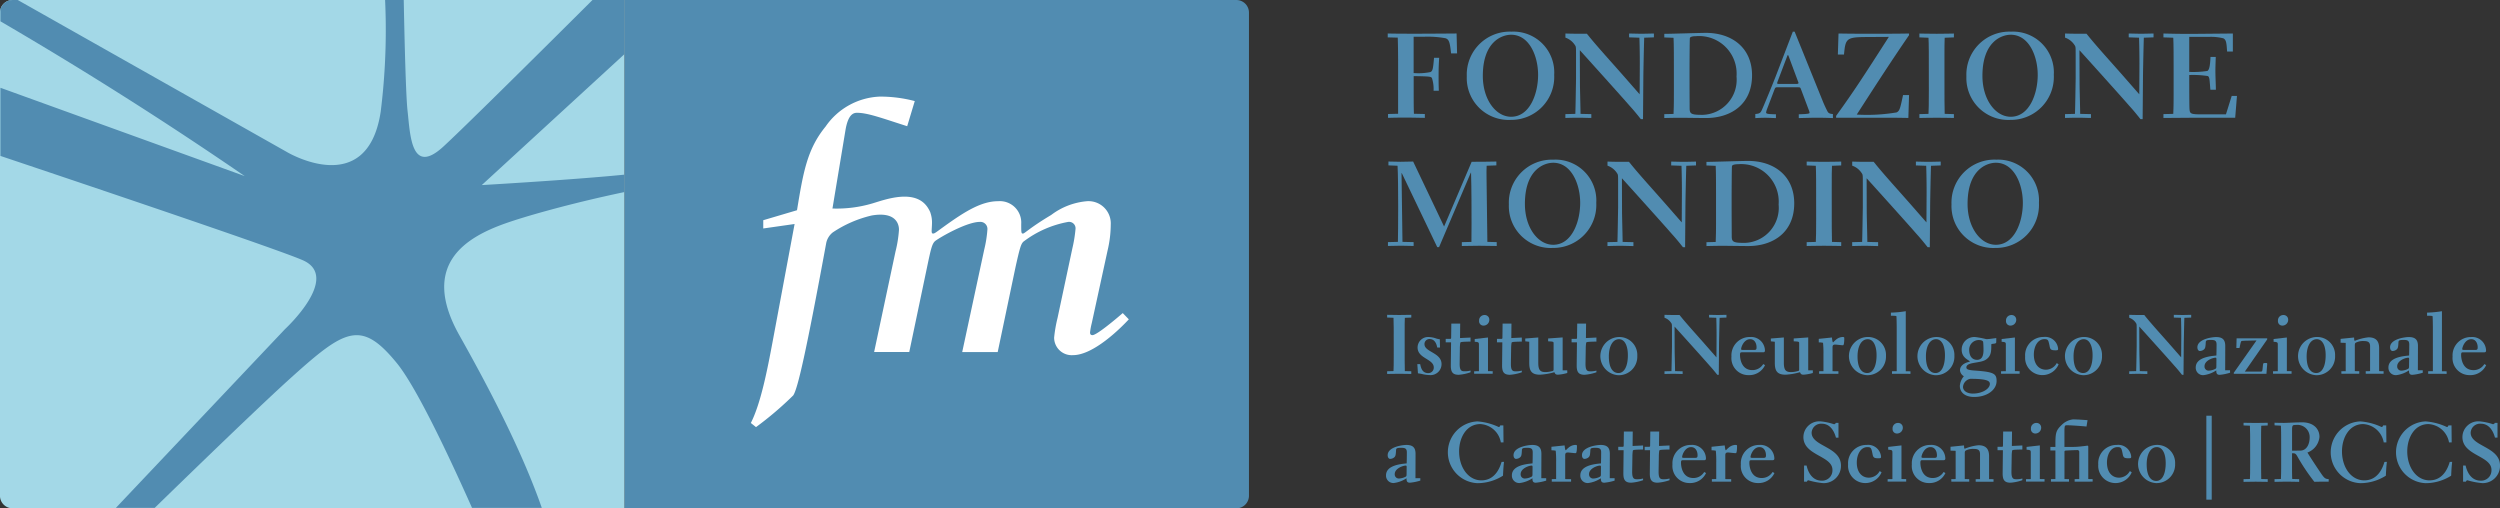 <svg xmlns="http://www.w3.org/2000/svg" xmlns:xlink="http://www.w3.org/1999/xlink" width="237.99" height="48.387" viewBox="0 0 237.99 48.387">
  <rect x="0" y="0" width="237.99" height="48.387" fill="#333333" stroke="none"/>
  <defs>
    <clipPath id="clip-path">
      <path id="Tracciato_19590" data-name="Tracciato 19590" d="M29.555,11.467a1.2,1.2,0,0,0-1.155.888V58.966a1.2,1.2,0,0,0,.838.845H87.805V11.467Z" transform="translate(-28.4 -11.467)" fill="none"/>
    </clipPath>
  </defs>
  <g id="Raggruppa_2770" data-name="Raggruppa 2770" transform="translate(-1253.541 468.533)">
    <g id="Raggruppa_2423" data-name="Raggruppa 2423" transform="translate(1253.541 -468.533)">
      <g id="Raggruppa_2422" data-name="Raggruppa 2422">
        <g id="Raggruppa_2421" data-name="Raggruppa 2421">
          <g id="Raggruppa_2420" data-name="Raggruppa 2420">
            <g id="Raggruppa_2419" data-name="Raggruppa 2419">
              <g id="Raggruppa_2418" data-name="Raggruppa 2418">
                <path id="Tracciato_19587" data-name="Tracciato 19587" d="M187.8,59.855H129.549V11.468H187.8a1.2,1.2,0,0,1,1.2,1.2V58.658a1.2,1.2,0,0,1-1.2,1.2" transform="translate(-70.104 -11.467)" fill="#518cb1"/>
                <path id="Tracciato_19588" data-name="Tracciato 19588" d="M87.773,11.467H29.525a1.2,1.2,0,0,0-1.2,1.2V58.657a1.2,1.2,0,0,0,1.2,1.2H87.773Z" transform="translate(-28.328 -11.467)" fill="#a3d8e7"/>
                <g id="Raggruppa_2417" data-name="Raggruppa 2417" transform="translate(0.042)">
                  <g id="Raggruppa_2416" data-name="Raggruppa 2416" transform="translate(0)" clip-path="url(#clip-path)">
                    <path id="Tracciato_19589" data-name="Tracciato 19589" d="M55.008,3.025s.17,11.962.426,14.261.341,6.216,3.406,3.406S78,1.788,78,1.788l8.344.681L62.5,24.354s13.369-.766,16.519-1.365,18.563-1.959,14.987.766a35.235,35.235,0,0,1-3.917,1.874c-.936.255-2.384.17-.936-.851s4.854-1.533-2.3-1.278-18.563,3.236-22.14,4.513-8.176,3.83-4.342,10.646S70.165,56.8,69.909,63.609H65.226S57.817,45.472,54.412,41.3s-4.939-3.236-10.133,1.448S22.65,63.608,22.65,63.608l-2.725-.341,23.843-25.2s5.364-4.939,1.7-6.557S0,16.008,0,16.008L.851,9.367,39.936,23.5A374.185,374.185,0,0,0,4.172,1.788l6.3.511L43.938,21.2s7.661,4.6,8.94-3.832A62.613,62.613,0,0,0,52.623,0Z" transform="translate(-16.679 -6.735)" fill="#518cb1"/>
                  </g>
                </g>
                <path id="Tracciato_19591" data-name="Tracciato 19591" d="M185.443,47.728c-.491.426-2.458,2.1-2.885,2.1-.195,0-.229-.13-.229-.26a6.64,6.64,0,0,1,.164-.885L184,41.764a10.923,10.923,0,0,0,.3-2.458,2.119,2.119,0,0,0-2.262-2.228,6.554,6.554,0,0,0-3.409,1.311c-2.033,1.213-2.524,1.77-2.688,1.77s-.164-.1-.164-.918a2.039,2.039,0,0,0-2.2-2.163c-1.573,0-3.114.951-5.081,2.36-.82.589-.951.721-1.115.721-.1,0-.13-.1-.13-.229,0-.164.033-.558.033-.787a2.827,2.827,0,0,0-.168-1.011l.008,0c-.012-.028-.027-.049-.04-.076a1.612,1.612,0,0,0-.1-.195c-1.139-2.1-4.2-.918-5.376-.572a11.975,11.975,0,0,1-3.8.485l1.246-7.507c.229-1.311.656-1.606,1.082-1.606,1.016,0,2.327.492,4.786,1.278l.721-2.393a12.92,12.92,0,0,0-3.344-.426,6.587,6.587,0,0,0-5.146,2.852c-1.77,2.163-2.131,4.393-2.721,7.965l-3.212.951v.786l2.983-.426-2.1,11.243c-.492,2.622-1.115,5.835-2.065,7.7l.492.393a32.248,32.248,0,0,0,3.539-3.015c.426-.589,1.246-4.2,3.147-14.521a1.733,1.733,0,0,1,.623-1,11.235,11.235,0,0,1,3.708-1.611c2.77-.476,2.59,1.4,2.59,1.4a11.482,11.482,0,0,1-.328,2.033l-2.035,9.565h3.344l1.671-7.965c.393-1.869.492-2.36.82-2.622.589-.426,3.015-1.8,4.229-1.8a.67.67,0,0,1,.721.721,11.335,11.335,0,0,1-.3,1.9l-2.1,9.768h3.379l1.671-7.965c.459-2.1.558-2.295.754-2.524a9.907,9.907,0,0,1,4.294-1.9.617.617,0,0,1,.688.688,12.972,12.972,0,0,1-.3,1.835l-1.41,6.622a13.2,13.2,0,0,0-.325,1.868,1.673,1.673,0,0,0,1.8,1.671c1.934,0,4.491-2.523,5.309-3.409Z" transform="translate(-78.561 -17.924)" fill="#fff"/>
                <path id="Tracciato_19592" data-name="Tracciato 19592" d="M253.277,17.27V16.9c.479.011.8.022,2.924.022.065,0,2.591-.011,3.63-.022l.046,1.894h-.571c-.114-1.141-.217-1.313-.514-1.438a9.468,9.468,0,0,0-2.009-.149h-1.04v3.459a5.641,5.641,0,0,0,1.587-.092c.216-.091.26-.251.354-1.358h.491c-.022.365-.057.685-.057,1.8,0,.708.011.993.023,1.336h-.5a3.393,3.393,0,0,0-.16-1.222c-.114-.125-.172-.149-1.735-.172,0,2.58,0,2.865.023,3.584l1.04.023v.365c-.445,0-1.04-.023-1.826-.023-.89,0-1.289.012-1.678.023v-.365l.959-.023v-3.08c0-1.393.011-2.774-.034-4.167Z" transform="translate(-121.17 -13.712)" fill="#518cb1"/>
                <path id="Tracciato_19593" data-name="Tracciato 19593" d="M270.307,24.694c1.781,0,2.568-2.2,2.568-3.984s-.833-3.824-2.568-3.824c-.868,0-2.694.65-2.694,3.915,0,2.283,1.256,3.893,2.694,3.893m0-8.1a3.885,3.885,0,0,1,4.1,4.109,4.089,4.089,0,0,1-4.144,4.289,3.987,3.987,0,0,1-4.177-4.143,4.094,4.094,0,0,1,4.224-4.258" transform="translate(-126.454 -13.579)" fill="#518cb1"/>
                <path id="Tracciato_19594" data-name="Tracciato 19594" d="M289.259,25.053c-.32-.4-.617-.776-1.084-1.289-.73-.845-4.052-4.532-4.726-5.274l.011,3.173c0,.455.057,2.477.057,2.887l1.027.023v.365c-.354,0-.788-.023-1.235-.023s-.81.011-1.235.023v-.365l.948-.023c.022-.525.057-2.854.065-3.321V18.924c0-.708,0-.777-.1-.913a1.755,1.755,0,0,0-.91-.719V16.9c.673.022.924.022,2.043.022.548.674.856,1.051,2.535,2.934,1.176,1.324,1.735,1.974,2.489,2.831l.011-2.112c.011-1.073,0-2.214-.034-3.276l-.982-.034V16.9c.606.011.913.022,1.176.022s.65-.011,1.187-.022v.365l-.924.034c-.023.605-.069,2.808-.08,3.6l-.034,4.155Z" transform="translate(-133.056 -13.71)" fill="#518cb1"/>
                <path id="Tracciato_19595" data-name="Tracciato 19595" d="M301.105,17.109c-.251,0-.514.045-.56.172-.023.08-.034,2.694-.034,3.047,0,1.1,0,1.358.01,3.653,0,.548.195.616,1.256.616a3.341,3.341,0,0,0,3.208-3.652A3.573,3.573,0,0,0,301.1,17.11m-2.111,7.4c.022-.605.034-.753.034-2.215,0-3.858,0-4.28-.034-5.033l-.879-.034v-.343c.628,0,3.4-.091,3.96-.091,2.488,0,4.394,1.43,4.394,4.041,0,2.762-2.009,4.064-4.383,4.064-.571,0-2.055-.023-2.363-.023-.662,0-1.1.011-1.609.023V24.53Z" transform="translate(-139.675 -13.664)" fill="#518cb1"/>
                <path id="Tracciato_19596" data-name="Tracciato 19596" d="M316.84,21.572c.08-.012.137-.045.137-.08a.462.462,0,0,0-.046-.149l-.9-2.42c-.012-.045-.045-.1-.069-.1s-.034.057-.069.125l-.91,2.4a.866.866,0,0,0-.046.16c0,.034.046.069.2.069Zm3.412,3.253c-.5-.023-.936-.034-1.552-.034-.422,0-.81.011-1.7.034v-.362c.948-.023,1.027-.08,1.027-.137a.922.922,0,0,0-.08-.285l-.742-1.975c-.065-.172-.091-.172-.3-.172h-1.963c-.149,0-.183.034-.252.206l-.7,1.838a1.822,1.822,0,0,0-.1.342c0,.125.08.172.936.183v.365c-.32-.012-.674-.034-1.027-.034-.4,0-.708.022-.936.034v-.39c.376-.034.468-.091.585-.308.137-.26,1.187-2.82,1.4-3.39l1.586-4.144h.172l2.66,6.575c.16.4.342.777.467,1.016.1.195.274.24.514.251Z" transform="translate(-145.764 -13.584)" fill="#518cb1"/>
                <path id="Tracciato_19597" data-name="Tracciato 19597" d="M332.829,24.938c-1.267-.022-1.415-.022-3.5-.022h-3.379v-.172c1.8-2.5,2.534-3.653,5.022-7.522l-2.032.012c-1.986.011-2.1.1-2.237,1.666h-.585l.063-2c.673.011,1.278.023,3.139.023,2.306,0,2.989-.012,3.574-.023v.16c-1.712,2.489-3.344,5.022-4.977,7.557a16.845,16.845,0,0,0,3.789-.205c.3-.137.354-.411.617-1.655h.571Z" transform="translate(-151.161 -13.71)" fill="#518cb1"/>
                <path id="Tracciato_19598" data-name="Tracciato 19598" d="M342.742,24.576v.365c-.3,0-.753-.022-1.644-.022s-1.347.022-1.644.022v-.365l.868-.023c.022-.605.034-.753.034-2.215,0-3.858,0-4.28-.034-5.033l-.868-.034v-.365c.3,0,.765.022,1.644.022s1.347-.022,1.644-.022v.365l-.879.034c-.022.605-.022.753-.022,2.2,0,3.858,0,4.289.022,5.046Z" transform="translate(-156.737 -13.712)" fill="#518cb1"/>
                <path id="Tracciato_19599" data-name="Tracciato 19599" d="M351.294,24.694c1.781,0,2.569-2.2,2.569-3.984s-.834-3.824-2.569-3.824c-.868,0-2.694.65-2.694,3.915,0,2.283,1.256,3.893,2.694,3.893m0-8.1a3.885,3.885,0,0,1,4.1,4.109,4.089,4.089,0,0,1-4.144,4.289,3.987,3.987,0,0,1-4.177-4.143,4.094,4.094,0,0,1,4.224-4.258" transform="translate(-159.88 -13.579)" fill="#518cb1"/>
                <path id="Tracciato_19600" data-name="Tracciato 19600" d="M370.247,25.053c-.32-.4-.617-.776-1.084-1.289-.73-.845-4.052-4.532-4.726-5.274l.011,3.173c0,.455.057,2.477.057,2.887l1.027.023v.365c-.354,0-.788-.023-1.235-.023s-.81.011-1.235.023v-.365l.948-.023c.022-.525.057-2.854.065-3.321V18.924c0-.708,0-.777-.1-.913a1.755,1.755,0,0,0-.91-.719V16.9c.673.022.924.022,2.043.022.548.674.856,1.051,2.535,2.934,1.176,1.324,1.735,1.974,2.489,2.831l.011-2.112c.011-1.073,0-2.214-.034-3.276l-.982-.034V16.9c.605.011.913.022,1.176.022s.65-.011,1.187-.022v.365l-.924.034c-.023.605-.069,2.808-.08,3.6l-.034,4.155Z" transform="translate(-166.481 -13.71)" fill="#518cb1"/>
                <path id="Tracciato_19601" data-name="Tracciato 19601" d="M385.844,24.918h-3.332c-.708,0-2.968.022-3.5.022v-.365l.936-.023c.023-.605.034-.753.034-2.215,0-3.858,0-4.28-.034-5.033l-.936-.034v-.365c.65.011,1.278.034,2.534.034.548,0,3.574-.034,4.075-.034v1.712h-.548c-.057-.845-.08-1.1-.354-1.256a4.8,4.8,0,0,0-1.4-.137h-1.85v3.333a8.726,8.726,0,0,0,1.724-.091c.172-.092.26-.434.3-1.336h.5c-.012.423-.034.868-.034,1.324,0,.571.034,1.085.046,1.8h-.525c-.08-.959-.069-1.176-.229-1.3a9.163,9.163,0,0,0-1.781-.1c0,.585,0,2.865.023,3.231.034.445.1.513,1.13.513h2.34l.548-1.755h.5Z" transform="translate(-173.062 -13.712)" fill="#518cb1"/>
                <path id="Tracciato_19602" data-name="Tracciato 19602" d="M263.668,45.694c-.777-.011-1.244-.023-1.667-.023-.228,0-1.324.023-1.655.023v-.365l.913-.023c.011-.673.011-.833.011-1.69,0-.948,0-3.367-.046-4.9H261.2l-3.023,7.089h-.171l-3.379-7.054-.023.022.091,6.529,1.062.023v.365c-.39,0-.879-.023-1.21-.023-.411,0-.822.023-1.235.023v-.365l.948-.023c.023-.845.058-5.6-.034-7.248l-.868-.034v-.366c.924.023,1.027.023,1.153.023.172,0,.97-.023,1.2-.023l2.945,6.187,2.625-6.164c.594,0,1.541,0,2.351-.023v.366l-.925.034c-.011.39-.022.662-.011,1.027.023,2.055.046,4.167.08,6.221l.89.023Z" transform="translate(-121.185 -22.277)" fill="#518cb1"/>
                <path id="Tracciato_19603" data-name="Tracciato 19603" d="M277.129,45.447c1.78,0,2.568-2.2,2.568-3.984s-.833-3.824-2.568-3.824c-.868,0-2.694.65-2.694,3.915,0,2.284,1.256,3.893,2.694,3.893m0-8.1a3.886,3.886,0,0,1,4.1,4.109,4.092,4.092,0,0,1-4.144,4.292,3.988,3.988,0,0,1-4.177-4.144,4.094,4.094,0,0,1,4.224-4.258" transform="translate(-129.27 -22.145)" fill="#518cb1"/>
                <path id="Tracciato_19604" data-name="Tracciato 19604" d="M296.081,45.809c-.32-.4-.617-.777-1.084-1.29-.73-.845-4.052-4.531-4.726-5.273l.011,3.173c0,.455.057,2.477.057,2.888l1.027.023V45.7c-.354,0-.788-.023-1.235-.023s-.81.011-1.235.023V45.33l.948-.023c.022-.526.057-2.854.065-3.321V39.678c0-.708,0-.776-.1-.91a1.749,1.749,0,0,0-.91-.719v-.39c.673.023.924.023,2.043.023.548.674.856,1.05,2.535,2.934,1.176,1.324,1.735,1.975,2.489,2.831l.011-2.112c.011-1.073,0-2.215-.034-3.276l-.982-.034v-.365c.605.012.913.023,1.176.023s.65-.011,1.187-.023v.365l-.924.034c-.023.605-.069,2.807-.08,3.6l-.034,4.155Z" transform="translate(-135.871 -22.277)" fill="#518cb1"/>
                <path id="Tracciato_19605" data-name="Tracciato 19605" d="M307.927,37.861c-.251,0-.514.045-.56.172-.023.08-.034,2.694-.034,3.047,0,1.1,0,1.358.011,3.652,0,.548.195.617,1.256.617a3.341,3.341,0,0,0,3.208-3.653,3.573,3.573,0,0,0-3.881-3.834m-2.111,7.4c.022-.606.034-.753.034-2.215,0-3.858,0-4.281-.034-5.033l-.88-.034v-.342c.628,0,3.4-.091,3.964-.091,2.488,0,4.394,1.43,4.394,4.04,0,2.763-2.009,4.064-4.383,4.064-.571,0-2.055-.023-2.363-.023-.662,0-1.1.012-1.61.023v-.366Z" transform="translate(-142.49 -22.228)" fill="#518cb1"/>
                <path id="Tracciato_19606" data-name="Tracciato 19606" d="M324.473,45.329v.365c-.3,0-.754-.023-1.644-.023s-1.346.023-1.643.023v-.365l.868-.022c.023-.606.034-.754.034-2.215,0-3.858,0-4.28-.034-5.033l-.868-.034v-.365c.3,0,.765.023,1.643.023s1.347-.023,1.644-.023v.365l-.88.034c-.022.605-.022.753-.022,2.2,0,3.858,0,4.289.022,5.046Z" transform="translate(-149.197 -22.277)" fill="#518cb1"/>
                <path id="Tracciato_19607" data-name="Tracciato 19607" d="M335.748,45.809c-.32-.4-.617-.777-1.084-1.29-.73-.845-4.052-4.531-4.726-5.273l.011,3.173c0,.455.057,2.477.057,2.888l1.027.023V45.7c-.354,0-.788-.023-1.235-.023s-.81.011-1.235.023V45.33l.948-.023c.022-.526.057-2.854.065-3.321V39.678c0-.708,0-.776-.1-.91a1.749,1.749,0,0,0-.91-.719v-.39c.673.023.924.023,2.043.023.548.674.856,1.05,2.535,2.934,1.176,1.324,1.735,1.975,2.489,2.831l.011-2.112c.011-1.073,0-2.215-.034-3.276l-.982-.034v-.365c.606.012.913.023,1.176.023s.65-.011,1.187-.023v.365l-.924.034c-.023.605-.069,2.807-.08,3.6l-.034,4.155Z" transform="translate(-152.243 -22.277)" fill="#518cb1"/>
                <path id="Tracciato_19608" data-name="Tracciato 19608" d="M348.884,45.447c1.781,0,2.568-2.2,2.568-3.984s-.833-3.824-2.568-3.824c-.868,0-2.694.65-2.694,3.915,0,2.284,1.256,3.893,2.694,3.893m0-8.1a3.886,3.886,0,0,1,4.1,4.109,4.092,4.092,0,0,1-4.144,4.292A3.988,3.988,0,0,1,344.66,41.6a4.094,4.094,0,0,1,4.224-4.258" transform="translate(-158.885 -22.145)" fill="#518cb1"/>
                <path id="Tracciato_19609" data-name="Tracciato 19609" d="M255.477,67.872v.256c-.208,0-.528-.016-1.15-.016s-.943.016-1.15.016v-.256l.607-.016c.016-.424.023-.528.023-1.551,0-2.7,0-3-.023-3.524l-.607-.024V62.5c.207,0,.535.016,1.15.016s.942-.016,1.15-.016v.26l-.615.024c-.016.424-.016.528-.016,1.542,0,2.7,0,3,.016,3.532Z" transform="translate(-121.128 -32.53)" fill="#518cb1"/>
                <path id="Tracciato_19610" data-name="Tracciato 19610" d="M258.072,68.677h.272c.065.3.168.855.759.855a.52.52,0,0,0,.535-.535c0-.831-1.542-.839-1.542-1.91a1,1,0,0,1,1.04-.991,2.3,2.3,0,0,1,.743.144,1.82,1.82,0,0,0,.335.071l.016.784h-.264c-.08-.432-.279-.808-.735-.808a.477.477,0,0,0-.479.487c0,.767,1.625.8,1.625,1.9a1.046,1.046,0,0,1-1.127,1.046,3.587,3.587,0,0,1-.807-.12c-.231-.04-.255-.04-.312-.048Z" transform="translate(-123.148 -34.013)" fill="#518cb1"/>
                <path id="Tracciato_19611" data-name="Tracciato 19611" d="M265.036,68.555a4.289,4.289,0,0,1-1.135.24c-.64,0-.751-.352-.743-.951l.024-2.141h-.511v-.325h.383c.13,0,.136-.024.136-.168l.016-1.286h.845l-.016,1.374,1-.048v.384c-.895.016-.943.04-.975.112a3.338,3.338,0,0,0-.04.5L264,67.712c-.008.687.168.751.48.751a2.169,2.169,0,0,0,.559-.072Z" transform="translate(-125.046 -33.117)" fill="#518cb1"/>
                <path id="Tracciato_19612" data-name="Tracciato 19612" d="M268.273,62.531a.438.438,0,0,1,.455.448.551.551,0,0,1-.535.559.415.415,0,0,1-.439-.455.512.512,0,0,1,.52-.552m-.991,5.354.455-.008V65.342c0-.208-.04-.24-.4-.264v-.264l1.263-.143v3.2l.448.008v.24h-1.766Z" transform="translate(-126.95 -32.542)" fill="#518cb1"/>
                <path id="Tracciato_19613" data-name="Tracciato 19613" d="M273.348,68.555a4.289,4.289,0,0,1-1.135.24c-.639,0-.751-.352-.743-.951l.024-2.141h-.511v-.325h.383c.13,0,.136-.024.136-.168l.016-1.286h.845l-.016,1.374,1-.048v.384c-.895.016-.943.04-.975.112a3.326,3.326,0,0,0-.04.5l-.024,1.471c-.008.687.168.751.48.751a2.169,2.169,0,0,0,.559-.072Z" transform="translate(-128.477 -33.117)" fill="#518cb1"/>
                <path id="Tracciato_19614" data-name="Tracciato 19614" d="M275.567,66.274l1.239-.1v2.4c0,.719.192.895.7.895a2.365,2.365,0,0,0,.679-.112c.088-.032.08-.057.08-.3v-2.34c0-.13-.023-.16-.52-.175v-.272l1.382-.1v3.132h.439v.255a4.243,4.243,0,0,1-.887.161c-.344,0-.272-.232-.36-.232a6.128,6.128,0,0,1-1.35.232c-.831,0-1.022-.4-1.022-1.135V66.582l-.376-.04Z" transform="translate(-130.369 -34.048)" fill="#518cb1"/>
                <path id="Tracciato_19615" data-name="Tracciato 19615" d="M285.442,68.555a4.29,4.29,0,0,1-1.135.24c-.639,0-.751-.352-.743-.951l.025-2.141h-.511v-.325h.383c.13,0,.136-.024.136-.168l.016-1.286h.845l-.016,1.374,1-.048v.384c-.895.016-.943.04-.975.112a3.334,3.334,0,0,0-.04.5l-.024,1.471c-.008.687.168.751.48.751a2.169,2.169,0,0,0,.559-.072Z" transform="translate(-133.469 -33.117)" fill="#518cb1"/>
                <path id="Tracciato_19616" data-name="Tracciato 19616" d="M289.443,69.525c.591,0,.9-.7.9-1.694,0-.919-.311-1.527-.845-1.527-.6,0-.966.68-.966,1.638,0,1.126.4,1.582.91,1.582m.016-3.426a1.709,1.709,0,0,1,1.782,1.79,1.766,1.766,0,0,1-1.8,1.846,1.82,1.82,0,0,1,.016-3.635" transform="translate(-135.376 -34.014)" fill="#518cb1"/>
                <path id="Tracciato_19617" data-name="Tracciato 19617" d="M303.164,68.208c-.224-.279-.432-.543-.759-.9-.511-.591-2.837-3.172-3.308-3.692l.008,2.222c0,.32.04,1.735.04,2.021l.719.016v.256c-.248,0-.552-.016-.863-.016s-.567.008-.863.016v-.256l.663-.016c.016-.368.04-2,.048-2.325V63.917c0-.5,0-.543-.072-.639a1.224,1.224,0,0,0-.639-.5V62.5c.472.016.65.016,1.43.016.383.472.6.735,1.774,2.054.823.927,1.215,1.382,1.742,1.982l.008-1.478c.008-.751,0-1.55-.023-2.293l-.687-.024V62.5c.424.008.639.016.823.016s.455-.008.831-.016v.26l-.65.024c-.016.424-.048,1.966-.056,2.517l-.024,2.909Z" transform="translate(-139.685 -32.53)" fill="#518cb1"/>
                <path id="Tracciato_19618" data-name="Tracciato 19618" d="M311.138,67.324c.195,0,.24-.047.24-.248,0-.367-.176-.775-.615-.775-.575,0-.855.735-.855.951,0,.04.033.071.16.071Zm1.047,1.447a1.654,1.654,0,0,1-1.551.951,1.615,1.615,0,0,1-1.645-1.766,1.743,1.743,0,0,1,1.766-1.863,1.317,1.317,0,0,1,1.422,1.287c0,.112-.047.168-.184.168h-2.015c-.144,0-.176.048-.176.248,0,.431.176,1.447,1.17,1.447a1.19,1.19,0,0,0,1.04-.576Z" transform="translate(-144.161 -34.011)" fill="#518cb1"/>
                <path id="Tracciato_19619" data-name="Tracciato 19619" d="M315.375,66.274l1.239-.1v2.4c0,.719.192.895.7.895a2.365,2.365,0,0,0,.679-.112c.088-.032.08-.057.08-.3v-2.34c0-.13-.024-.16-.52-.175v-.272l1.382-.1v3.132h.439v.255a4.242,4.242,0,0,1-.887.161c-.344,0-.272-.232-.36-.232a6.126,6.126,0,0,1-1.35.232c-.831,0-1.023-.4-1.023-1.135V66.582l-.375-.04Z" transform="translate(-146.799 -34.048)" fill="#518cb1"/>
                <path id="Tracciato_19620" data-name="Tracciato 19620" d="M323.176,69.355l.415-.008V67.773a9.907,9.907,0,0,0-.04-1.127,1.891,1.891,0,0,0-.407-.04v-.335l1.254-.13c.016.151.048.463.112.463.016,0,.12-.13.272-.255a1.047,1.047,0,0,1,.632-.256c.135,0,.159.04.159.1,0,.195-.008.687-.119.687-.161,0-.64-.065-.736-.065-.2,0-.264.071-.264.271v2.265l.56.008v.24h-1.838Z" transform="translate(-150.005 -34.013)" fill="#518cb1"/>
                <path id="Tracciato_19621" data-name="Tracciato 19621" d="M329.75,69.524c.591,0,.9-.7.9-1.694,0-.919-.311-1.527-.845-1.527-.6,0-.966.68-.966,1.638,0,1.126.4,1.582.91,1.582m.016-3.429a1.709,1.709,0,0,1,1.782,1.79,1.766,1.766,0,0,1-1.8,1.846,1.82,1.82,0,0,1,.016-3.636" transform="translate(-152.009 -34.013)" fill="#518cb1"/>
                <path id="Tracciato_19622" data-name="Tracciato 19622" d="M334.944,67.866v-.24l.448-.008V63.431c0-.192-.016-1-.024-1.03s-.04-.065-.528-.057v-.3a9.768,9.768,0,0,0,1.414-.136v5.716l.448.008v.24Z" transform="translate(-154.833 -32.284)" fill="#518cb1"/>
                <path id="Tracciato_19623" data-name="Tracciato 19623" d="M340.842,69.525c.591,0,.9-.7.9-1.694,0-.919-.312-1.527-.845-1.527-.6,0-.966.68-.966,1.638,0,1.126.4,1.582.91,1.582m.017-3.426a1.709,1.709,0,0,1,1.782,1.79,1.766,1.766,0,0,1-1.8,1.846,1.82,1.82,0,0,1,.016-3.635" transform="translate(-156.59 -34.014)" fill="#518cb1"/>
                <path id="Tracciato_19624" data-name="Tracciato 19624" d="M347.639,68.267c.344,0,.623-.195.623-.935,0-.216-.008-.543-.032-.759-.016-.13-.2-.192-.39-.192a.918.918,0,0,0-.942.918c0,.632.3.967.743.967m-.631,1.806a.851.851,0,0,0-.7.767c0,.4.432.639.927.639.983,0,1.631-.5,1.631-.918,0-.28-.255-.487-1.854-.487m2.461-3.516c0,.12-.04.152-.255.176s-.216.04-.216.088c0,.631,0,1.118-.559,1.454s-1.814.183-1.814.719c0,.152.144.248.735.288,1.9.13,2.141.3,2.141,1,0,.845-.9,1.519-2.133,1.519-.951,0-1.365-.5-1.365-1.055a1.62,1.62,0,0,1,.383-.919.723.723,0,0,1-.368-.567c0-.39.344-.7.919-.815v-.056c-.39-.248-.759-.479-.759-1.1a1.2,1.2,0,0,1,1.3-1.191,8.226,8.226,0,0,1,1.046.2c.047,0,.184-.008.325-.023l.623-.081Z" transform="translate(-159.44 -34.011)" fill="#518cb1"/>
                <path id="Tracciato_19625" data-name="Tracciato 19625" d="M353.684,62.531a.438.438,0,0,1,.455.448.551.551,0,0,1-.535.559.415.415,0,0,1-.439-.455.512.512,0,0,1,.52-.552m-.991,5.354.455-.008V65.342c0-.208-.04-.24-.4-.264v-.264l1.263-.143v3.2l.448.008v.24h-1.766Z" transform="translate(-162.201 -32.542)" fill="#518cb1"/>
                <path id="Tracciato_19626" data-name="Tracciato 19626" d="M359.78,68.691a1.67,1.67,0,0,1-1.5,1.023,1.64,1.64,0,0,1-1.686-1.766,1.737,1.737,0,0,1,1.755-1.863,1.235,1.235,0,0,1,1.382,1.111c0,.13-.024.16-.255.16-.448,0-.5-.1-.56-.432-.112-.543-.136-.631-.487-.631-.632,0-1.007.688-1.007,1.471,0,.951.511,1.438,1.15,1.438a1.187,1.187,0,0,0,1.031-.631Z" transform="translate(-163.808 -34.007)" fill="#518cb1"/>
                <path id="Tracciato_19627" data-name="Tracciato 19627" d="M364.766,69.524c.591,0,.9-.7.9-1.694,0-.919-.312-1.527-.845-1.527-.6,0-.966.68-.966,1.638,0,1.126.4,1.582.91,1.582m.016-3.429a1.709,1.709,0,0,1,1.782,1.79,1.766,1.766,0,0,1-1.8,1.846,1.82,1.82,0,0,1,.016-3.636" transform="translate(-166.461 -34.013)" fill="#518cb1"/>
                <path id="Tracciato_19628" data-name="Tracciato 19628" d="M378.492,68.208c-.224-.279-.431-.543-.759-.9-.511-.591-2.837-3.172-3.308-3.692l.008,2.222c0,.32.04,1.735.04,2.021l.719.016v.256c-.248,0-.552-.016-.863-.016s-.567.008-.862.016v-.256l.663-.016c.016-.368.04-2,.048-2.325V63.917c0-.5,0-.543-.071-.639a1.229,1.229,0,0,0-.639-.5V62.5c.472.016.65.016,1.43.016.383.472.6.735,1.773,2.054.823.927,1.215,1.382,1.742,1.982l.008-1.478c.008-.751,0-1.55-.024-2.293l-.684-.019V62.5c.424.008.639.016.823.016s.455-.008.831-.016v.26l-.65.024c-.016.424-.047,1.966-.056,2.517l-.024,2.909Z" transform="translate(-170.775 -32.53)" fill="#518cb1"/>
                <path id="Tracciato_19629" data-name="Tracciato 19629" d="M386.22,68.2c0-.1-.032-.136-.071-.136-.288,0-1.063.279-1.063.815a.39.39,0,0,0,.432.416,1.463,1.463,0,0,0,.535-.136c.144-.065.152-.095.161-.231Zm1.3,1.295a4.679,4.679,0,0,1-.991.2c-.2,0-.32-.08-.32-.351,0-.057,0-.065-.016-.065a2.752,2.752,0,0,1-1.215.448.7.7,0,0,1-.727-.735c0-.959,1.406-1.079,1.966-1.135.008-.287.016-.585.016-1.046,0-.344-.13-.439-.528-.439-.431,0-.487.056-.5.216-.024.528-.065.585-.168.688a.622.622,0,0,1-.39.151c-.13,0-.24-.13-.24-.352,0-.775,1.365-.975,1.79-.975.639,0,.863.288.863.855l-.008,2.309h.463Z" transform="translate(-175.225 -34.013)" fill="#518cb1"/>
                <path id="Tracciato_19630" data-name="Tracciato 19630" d="M390.418,69.59l2.165-3.076-1.118.024c-.288.008-.32.015-.359.088s-.136.591-.144.607h-.3l.024-.919H393.6v.1l-2.134,3.068h1.43c.208,0,.231-.008.255-.2l.048-.455c.016-.168.048-.168.279-.168.112,0,.13.016.12.13l-.071.9h-3.108Z" transform="translate(-177.771 -34.104)" fill="#518cb1"/>
                <path id="Tracciato_19631" data-name="Tracciato 19631" d="M397.766,62.531a.438.438,0,0,1,.455.448.551.551,0,0,1-.535.559.415.415,0,0,1-.439-.455.511.511,0,0,1,.52-.552m-.99,5.354.455-.008V65.342c0-.208-.04-.24-.4-.264v-.264l1.263-.143v3.2l.448.008v.24h-1.766Z" transform="translate(-180.395 -32.542)" fill="#518cb1"/>
                <path id="Tracciato_19632" data-name="Tracciato 19632" d="M402.549,69.524c.591,0,.9-.7.9-1.694,0-.919-.312-1.527-.845-1.527-.6,0-.966.68-.966,1.638,0,1.126.4,1.582.91,1.582m.016-3.429a1.709,1.709,0,0,1,1.782,1.79,1.766,1.766,0,0,1-1.8,1.846,1.82,1.82,0,0,1,.016-3.636" transform="translate(-182.055 -34.013)" fill="#518cb1"/>
                <path id="Tracciato_19633" data-name="Tracciato 19633" d="M407.8,69.378l.416-.008V66.677l-.488-.016v-.367l1.287-.13c0,.288.032.312.08.312a4.64,4.64,0,0,1,1.287-.328c.7,0,1.015.336,1.015,1.04v2.178l.424.008v.24h-1.7v-.24l.415-.008V67.012c0-.383-.16-.511-.607-.511a1.506,1.506,0,0,0-.775.168c-.072.065-.072.136-.072.368v2.329l.423.008v.24h-1.7Z" transform="translate(-184.913 -34.035)" fill="#518cb1"/>
                <path id="Tracciato_19634" data-name="Tracciato 19634" d="M417.456,68.2c0-.1-.032-.136-.072-.136-.288,0-1.063.279-1.063.815a.39.39,0,0,0,.432.416,1.469,1.469,0,0,0,.535-.136c.144-.065.151-.095.16-.231Zm1.3,1.295a4.671,4.671,0,0,1-.991.2c-.2,0-.32-.08-.32-.351,0-.057,0-.065-.016-.065a2.752,2.752,0,0,1-1.215.448.7.7,0,0,1-.727-.735c0-.959,1.406-1.079,1.966-1.135.008-.287.016-.585.016-1.046,0-.344-.13-.439-.528-.439-.431,0-.487.056-.5.216-.024.528-.065.585-.168.688a.621.621,0,0,1-.39.151c-.13,0-.24-.13-.24-.352,0-.775,1.365-.975,1.79-.975.639,0,.863.288.863.855l-.008,2.309h.463Z" transform="translate(-188.117 -34.013)" fill="#518cb1"/>
                <path id="Tracciato_19635" data-name="Tracciato 19635" d="M421.854,67.866v-.24l.448-.008V63.431c0-.192-.016-1-.024-1.03s-.04-.065-.528-.057v-.3a9.748,9.748,0,0,0,1.414-.136v5.716l.448.008v.24Z" transform="translate(-190.702 -32.284)" fill="#518cb1"/>
                <path id="Tracciato_19636" data-name="Tracciato 19636" d="M428.031,67.325c.195,0,.24-.047.24-.248,0-.367-.176-.775-.615-.775-.575,0-.855.735-.855.951,0,.04.033.071.16.071Zm1.047,1.447a1.654,1.654,0,0,1-1.551.951,1.616,1.616,0,0,1-1.646-1.766,1.743,1.743,0,0,1,1.764-1.859,1.317,1.317,0,0,1,1.423,1.287c0,.112-.047.168-.184.168H426.87c-.144,0-.176.048-.176.248,0,.431.176,1.447,1.17,1.447a1.188,1.188,0,0,0,1.04-.576Z" transform="translate(-192.405 -34.013)" fill="#518cb1"/>
                <path id="Tracciato_19637" data-name="Tracciato 19637" d="M254.963,85.689c0-.1-.032-.136-.072-.136-.288,0-1.063.28-1.063.815a.39.39,0,0,0,.432.416,1.463,1.463,0,0,0,.535-.136c.144-.065.152-.095.161-.231Zm1.3,1.295a4.679,4.679,0,0,1-.991.2c-.2,0-.32-.08-.32-.351,0-.057,0-.065-.016-.065a2.752,2.752,0,0,1-1.215.448.7.7,0,0,1-.722-.734c0-.959,1.406-1.079,1.966-1.135.008-.287.016-.585.016-1.046,0-.344-.13-.439-.527-.439-.431,0-.487.056-.5.216-.024.528-.065.585-.168.688a.622.622,0,0,1-.39.151c-.13,0-.24-.13-.24-.352,0-.775,1.365-.975,1.79-.975.639,0,.863.288.863.855l-.008,2.309h.463Z" transform="translate(-121.055 -41.233)" fill="#518cb1"/>
                <path id="Tracciato_19638" data-name="Tracciato 19638" d="M268.368,83.625c-.071.535-.088,1.2-.1,1.319a4.567,4.567,0,0,1-2.421.711,2.943,2.943,0,0,1-.008-5.881,5.8,5.8,0,0,1,2.021.535c.1,0,.136-.1.144-.152h.3l.016,1.614h-.255a2.1,2.1,0,0,0-1.957-1.741c-1.3,0-2.015,1.262-2.015,2.6,0,1.51.863,2.757,2.125,2.757,1.382,0,1.8-1.365,1.918-1.755Z" transform="translate(-125.191 -39.659)" fill="#518cb1"/>
                <path id="Tracciato_19639" data-name="Tracciato 19639" d="M275.368,85.689c0-.1-.032-.136-.071-.136-.288,0-1.063.28-1.063.815a.39.39,0,0,0,.432.416,1.469,1.469,0,0,0,.535-.136c.144-.065.151-.095.16-.231Zm1.3,1.295a4.665,4.665,0,0,1-.99.2c-.2,0-.32-.08-.32-.351,0-.057,0-.065-.016-.065a2.759,2.759,0,0,1-1.215.448.7.7,0,0,1-.727-.735c0-.959,1.406-1.079,1.966-1.135.008-.287.016-.585.016-1.046,0-.344-.13-.439-.528-.439-.431,0-.487.056-.5.216-.024.528-.065.585-.168.688a.621.621,0,0,1-.39.151c-.13,0-.24-.13-.24-.352,0-.775,1.365-.975,1.79-.975.639,0,.863.288.863.855l-.008,2.309h.463Z" transform="translate(-129.474 -41.232)" fill="#518cb1"/>
                <path id="Tracciato_19640" data-name="Tracciato 19640" d="M279.845,86.844l.415-.008V85.265a9.907,9.907,0,0,0-.04-1.127,1.885,1.885,0,0,0-.407-.04v-.335l1.254-.13c.016.151.047.463.112.463.016,0,.12-.13.272-.255a1.047,1.047,0,0,1,.631-.256c.136,0,.16.04.16.1,0,.195-.008.687-.12.687-.16,0-.639-.065-.735-.065-.2,0-.264.071-.264.272v2.261l.56.008v.24h-1.839Z" transform="translate(-132.122 -41.232)" fill="#518cb1"/>
                <path id="Tracciato_19641" data-name="Tracciato 19641" d="M286.458,85.689c0-.1-.032-.136-.071-.136-.288,0-1.063.28-1.063.815a.39.39,0,0,0,.432.416,1.469,1.469,0,0,0,.536-.136c.144-.065.151-.095.16-.231Zm1.3,1.295a4.665,4.665,0,0,1-.986.2c-.2,0-.32-.08-.32-.351,0-.057,0-.065-.016-.065a2.759,2.759,0,0,1-1.215.448.7.7,0,0,1-.727-.735c0-.959,1.406-1.079,1.966-1.135.008-.287.016-.585.016-1.046,0-.344-.13-.439-.528-.439-.431,0-.487.056-.5.216-.024.528-.065.585-.168.688a.621.621,0,0,1-.39.151c-.13,0-.24-.13-.24-.352,0-.775,1.365-.975,1.79-.975.639,0,.863.288.863.855l-.008,2.309h.463Z" transform="translate(-134.053 -41.232)" fill="#518cb1"/>
                <path id="Tracciato_19642" data-name="Tracciato 19642" d="M293.007,86.047a4.289,4.289,0,0,1-1.135.24c-.639,0-.751-.352-.743-.951l.024-2.141h-.511V82.87h.383c.13,0,.136-.024.136-.168l.016-1.286h.845l-.016,1.374,1-.048v.384c-.895.016-.943.04-.975.112a3.334,3.334,0,0,0-.04.5l-.024,1.471c-.008.687.168.751.48.751a2.169,2.169,0,0,0,.559-.072Z" transform="translate(-136.591 -40.336)" fill="#518cb1"/>
                <path id="Tracciato_19643" data-name="Tracciato 19643" d="M297.293,86.047a4.289,4.289,0,0,1-1.135.24c-.639,0-.751-.352-.743-.951l.023-2.141h-.511V82.87h.383c.13,0,.136-.024.136-.168l.016-1.286h.845l-.016,1.374,1-.048v.384c-.895.016-.942.04-.975.112a3.334,3.334,0,0,0-.04.5l-.024,1.471c-.008.687.168.751.48.751a2.169,2.169,0,0,0,.559-.072Z" transform="translate(-138.36 -40.336)" fill="#518cb1"/>
                <path id="Tracciato_19644" data-name="Tracciato 19644" d="M301.576,84.816c.195,0,.24-.047.24-.248,0-.367-.176-.775-.615-.775-.575,0-.855.735-.855.951,0,.04.032.071.16.071Zm1.047,1.447a1.654,1.654,0,0,1-1.551.951,1.615,1.615,0,0,1-1.645-1.766,1.743,1.743,0,0,1,1.766-1.863,1.317,1.317,0,0,1,1.422,1.287c0,.112-.047.168-.184.168h-2.015c-.144,0-.176.048-.176.248,0,.431.176,1.447,1.17,1.447a1.19,1.19,0,0,0,1.04-.576Z" transform="translate(-140.215 -41.23)" fill="#518cb1"/>
                <path id="Tracciato_19645" data-name="Tracciato 19645" d="M305.8,86.844l.416-.008V85.265a9.914,9.914,0,0,0-.04-1.127,1.89,1.89,0,0,0-.408-.04v-.335l1.254-.13c.016.151.048.463.112.463.016,0,.12-.13.272-.255a1.047,1.047,0,0,1,.631-.256c.136,0,.16.04.16.1,0,.195-.008.687-.12.687-.16,0-.639-.065-.735-.065-.2,0-.264.071-.264.272v2.261l.56.008v.24H305.8Z" transform="translate(-142.836 -41.232)" fill="#518cb1"/>
                <path id="Tracciato_19646" data-name="Tracciato 19646" d="M312.664,84.816c.195,0,.24-.047.24-.248,0-.367-.176-.775-.615-.775-.575,0-.855.735-.855.951,0,.04.032.071.16.071Zm1.047,1.447a1.654,1.654,0,0,1-1.551.951,1.615,1.615,0,0,1-1.646-1.766,1.743,1.743,0,0,1,1.766-1.863,1.317,1.317,0,0,1,1.422,1.287c0,.112-.047.168-.184.168H311.5c-.144,0-.176.048-.176.248,0,.431.176,1.447,1.17,1.447a1.19,1.19,0,0,0,1.04-.576Z" transform="translate(-144.791 -41.23)" fill="#518cb1"/>
                <path id="Tracciato_19647" data-name="Tracciato 19647" d="M320.718,83.976h.24c.208.91.719,1.438,1.43,1.438a.984.984,0,0,0,1.031-1.031c0-1.35-2.765-1.35-2.765-3.119A1.513,1.513,0,0,1,322.3,79.77a5.551,5.551,0,0,1,1.263.272.19.19,0,0,0,.175-.13h.255v1.406h-.24c-.088-.312-.39-1.326-1.35-1.326a.9.9,0,0,0-.967.855c0,1.319,2.794,1.319,2.794,3.132a1.644,1.644,0,0,1-1.694,1.67,7.238,7.238,0,0,1-1.406-.271c-.08,0-.112.056-.143.13h-.272Z" transform="translate(-148.977 -39.656)" fill="#518cb1"/>
                <path id="Tracciato_19648" data-name="Tracciato 19648" d="M331.08,86.191a1.67,1.67,0,0,1-1.5,1.023,1.64,1.64,0,0,1-1.686-1.766,1.737,1.737,0,0,1,1.755-1.863,1.235,1.235,0,0,1,1.382,1.111c0,.13-.024.16-.255.16-.448,0-.5-.1-.56-.432-.112-.543-.136-.631-.487-.631-.632,0-1.007.688-1.007,1.471,0,.951.511,1.438,1.15,1.438a1.187,1.187,0,0,0,1.031-.631Z" transform="translate(-151.963 -41.229)" fill="#518cb1"/>
                <path id="Tracciato_19649" data-name="Tracciato 19649" d="M335.3,80.023a.438.438,0,0,1,.455.448.551.551,0,0,1-.535.559.415.415,0,0,1-.439-.455.511.511,0,0,1,.52-.552m-.991,5.354.455-.008V82.834c0-.208-.04-.24-.4-.264v-.264l1.263-.144v3.2l.448.008v.24h-1.766Z" transform="translate(-154.615 -39.761)" fill="#518cb1"/>
                <path id="Tracciato_19650" data-name="Tracciato 19650" d="M340.377,84.816c.195,0,.24-.047.24-.248,0-.367-.176-.775-.615-.775-.575,0-.855.735-.855.951,0,.04.032.071.16.071Zm1.047,1.447a1.654,1.654,0,0,1-1.551.951,1.615,1.615,0,0,1-1.645-1.766,1.743,1.743,0,0,1,1.766-1.863,1.317,1.317,0,0,1,1.422,1.287c0,.112-.047.168-.184.168h-2.015c-.144,0-.176.048-.176.248,0,.431.176,1.447,1.17,1.447a1.19,1.19,0,0,0,1.04-.576Z" transform="translate(-156.228 -41.23)" fill="#518cb1"/>
                <path id="Tracciato_19651" data-name="Tracciato 19651" d="M344.575,86.87l.415-.008V84.169l-.487-.016v-.367l1.287-.13c0,.288.032.312.08.312a4.639,4.639,0,0,1,1.287-.328c.695,0,1.015.336,1.015,1.04v2.184l.424.008v.24h-1.7v-.24l.415-.008V84.5c0-.383-.16-.511-.607-.511a1.506,1.506,0,0,0-.775.168c-.071.065-.071.136-.071.368v2.334l.424.008v.24h-1.7Z" transform="translate(-158.82 -41.255)" fill="#518cb1"/>
                <path id="Tracciato_19652" data-name="Tracciato 19652" d="M354.487,86.047a4.288,4.288,0,0,1-1.135.24c-.639,0-.751-.352-.743-.951l.024-2.141h-.511V82.87h.383c.13,0,.136-.024.136-.168l.016-1.286h.845l-.016,1.374,1-.048v.384c-.895.016-.943.04-.975.112a3.334,3.334,0,0,0-.04.5l-.024,1.471c-.008.687.168.751.48.751a2.169,2.169,0,0,0,.559-.072Z" transform="translate(-161.965 -40.336)" fill="#518cb1"/>
                <path id="Tracciato_19653" data-name="Tracciato 19653" d="M357.725,80.023a.438.438,0,0,1,.455.448.551.551,0,0,1-.535.559.415.415,0,0,1-.439-.455.512.512,0,0,1,.52-.552m-.99,5.354.455-.008V82.834c0-.208-.04-.24-.4-.264v-.264l1.263-.144v3.2l.448.008v.24h-1.766Z" transform="translate(-163.869 -39.761)" fill="#518cb1"/>
                <path id="Tracciato_19654" data-name="Tracciato 19654" d="M363,85.378v-.243l.439-.008V82.566a.174.174,0,0,0-.2-.195c-.12,0-1.1.033-1.15.056-.065.032-.056.088-.056.248v2.453l.431.008v.24h-1.718v-.241l.424-.008V82.406h-.479V82.07h.479c0-1.263,0-1.534.6-2.094a1.788,1.788,0,0,1,1.087-.528c.016-.008.424.016.535.016l.838.057-.1.607c-.151-.016-1.374-.12-1.846-.12-.224,0-.232.04-.255.407v1.655h.751a8,8,0,0,0,.975-.065c.255-.024.431-.056.463-.056.065,0,.071.04.08.1v3.076l.415.008v.24Z" transform="translate(-165.503 -39.524)" fill="#518cb1"/>
                <path id="Tracciato_19655" data-name="Tracciato 19655" d="M371.633,86.191a1.67,1.67,0,0,1-1.5,1.023,1.64,1.64,0,0,1-1.686-1.766,1.737,1.737,0,0,1,1.755-1.863,1.235,1.235,0,0,1,1.382,1.111c0,.13-.024.16-.255.16-.448,0-.5-.1-.56-.432-.112-.543-.136-.631-.487-.631-.631,0-1.007.688-1.007,1.471,0,.951.511,1.438,1.15,1.438a1.187,1.187,0,0,0,1.031-.631Z" transform="translate(-168.701 -41.229)" fill="#518cb1"/>
                <path id="Tracciato_19656" data-name="Tracciato 19656" d="M376.619,87.016c.591,0,.9-.7.9-1.694,0-.919-.312-1.527-.845-1.527-.6,0-.966.68-.966,1.638,0,1.126.4,1.582.91,1.582m.016-3.429a1.709,1.709,0,0,1,1.782,1.79,1.766,1.766,0,0,1-1.8,1.846,1.82,1.82,0,0,1,.016-3.636" transform="translate(-171.353 -41.232)" fill="#518cb1"/>
                <rect id="Rettangolo_832" data-name="Rettangolo 832" width="0.511" height="7.99" transform="translate(210.035 39.575)" fill="#518cb1"/>
                <path id="Tracciato_19657" data-name="Tracciato 19657" d="M394.3,85.367v.256c-.208,0-.527-.016-1.15-.016s-.943.016-1.151.016v-.256l.607-.016c.016-.424.024-.528.024-1.551,0-2.7,0-3-.024-3.524L392,80.253V80c.208,0,.535.016,1.151.016S394.093,80,394.3,80v.255l-.615.024c-.016.424-.016.528-.016,1.542,0,2.7,0,3,.016,3.532Z" transform="translate(-178.423 -39.752)" fill="#518cb1"/>
                <path id="Tracciato_19658" data-name="Tracciato 19658" d="M399.45,82.62c.687,0,.919-.7.919-1.254a1.159,1.159,0,0,0-1.3-1.191c-.335,0-.375.024-.375.528v1.918Zm-.08,2.716v.256c-.208,0-.528-.016-1.17-.016s-.959.016-1.174.016v-.256l.607-.016c.016-.424.024-.528.024-1.551,0-2.7,0-3-.024-3.524l-.607-.032v-.248c.24.008.576.016.9.016.136,0,.5-.016.871-.032s.727-.024.845-.024c1.127,0,1.662.65,1.662,1.391a1.771,1.771,0,0,1-1.048,1.447c-.047.024-.088.016-.088.047s.559.9,1.126,1.742c.463.687.52.759.887.78v.24c-.65,0-1.094.008-1.365.016a19.245,19.245,0,0,1-1.625-2.429c-.152-.256-.208-.3-.5-.288,0,1.749,0,1.942.016,2.445Z" transform="translate(-180.499 -39.722)" fill="#518cb1"/>
                <path id="Tracciato_19659" data-name="Tracciato 19659" d="M411.477,83.625c-.071.535-.088,1.2-.1,1.319a4.567,4.567,0,0,1-2.421.711,2.943,2.943,0,0,1-.008-5.881,5.8,5.8,0,0,1,2.022.535c.1,0,.136-.1.144-.152h.3l.016,1.614h-.255a2.1,2.1,0,0,0-1.957-1.741c-1.3,0-2.015,1.262-2.015,2.6,0,1.51.863,2.757,2.125,2.757,1.382,0,1.8-1.365,1.918-1.755Z" transform="translate(-184.255 -39.659)" fill="#518cb1"/>
                <path id="Tracciato_19660" data-name="Tracciato 19660" d="M422.062,83.625c-.072.535-.088,1.2-.1,1.319a4.567,4.567,0,0,1-2.421.711,2.943,2.943,0,0,1-.008-5.881,5.8,5.8,0,0,1,2.022.535c.1,0,.136-.1.144-.152h.3l.016,1.614h-.255A2.105,2.105,0,0,0,419.8,80.03c-1.3,0-2.015,1.262-2.015,2.6,0,1.51.863,2.757,2.125,2.757,1.382,0,1.8-1.365,1.918-1.755Z" transform="translate(-188.624 -39.659)" fill="#518cb1"/>
                <path id="Tracciato_19661" data-name="Tracciato 19661" d="M427.543,83.976h.24c.208.91.719,1.438,1.43,1.438a.984.984,0,0,0,1.031-1.031c0-1.35-2.765-1.35-2.765-3.119a1.513,1.513,0,0,1,1.646-1.495,5.55,5.55,0,0,1,1.263.272.19.19,0,0,0,.175-.13h.256v1.406h-.24c-.088-.312-.39-1.326-1.35-1.326a.9.9,0,0,0-.966.855c0,1.319,2.794,1.319,2.794,3.132a1.644,1.644,0,0,1-1.694,1.67,7.217,7.217,0,0,1-1.406-.271c-.08,0-.112.056-.144.13h-.272Z" transform="translate(-193.066 -39.656)" fill="#518cb1"/>
              </g>
            </g>
          </g>
        </g>
      </g>
    </g>
  </g>
</svg>
